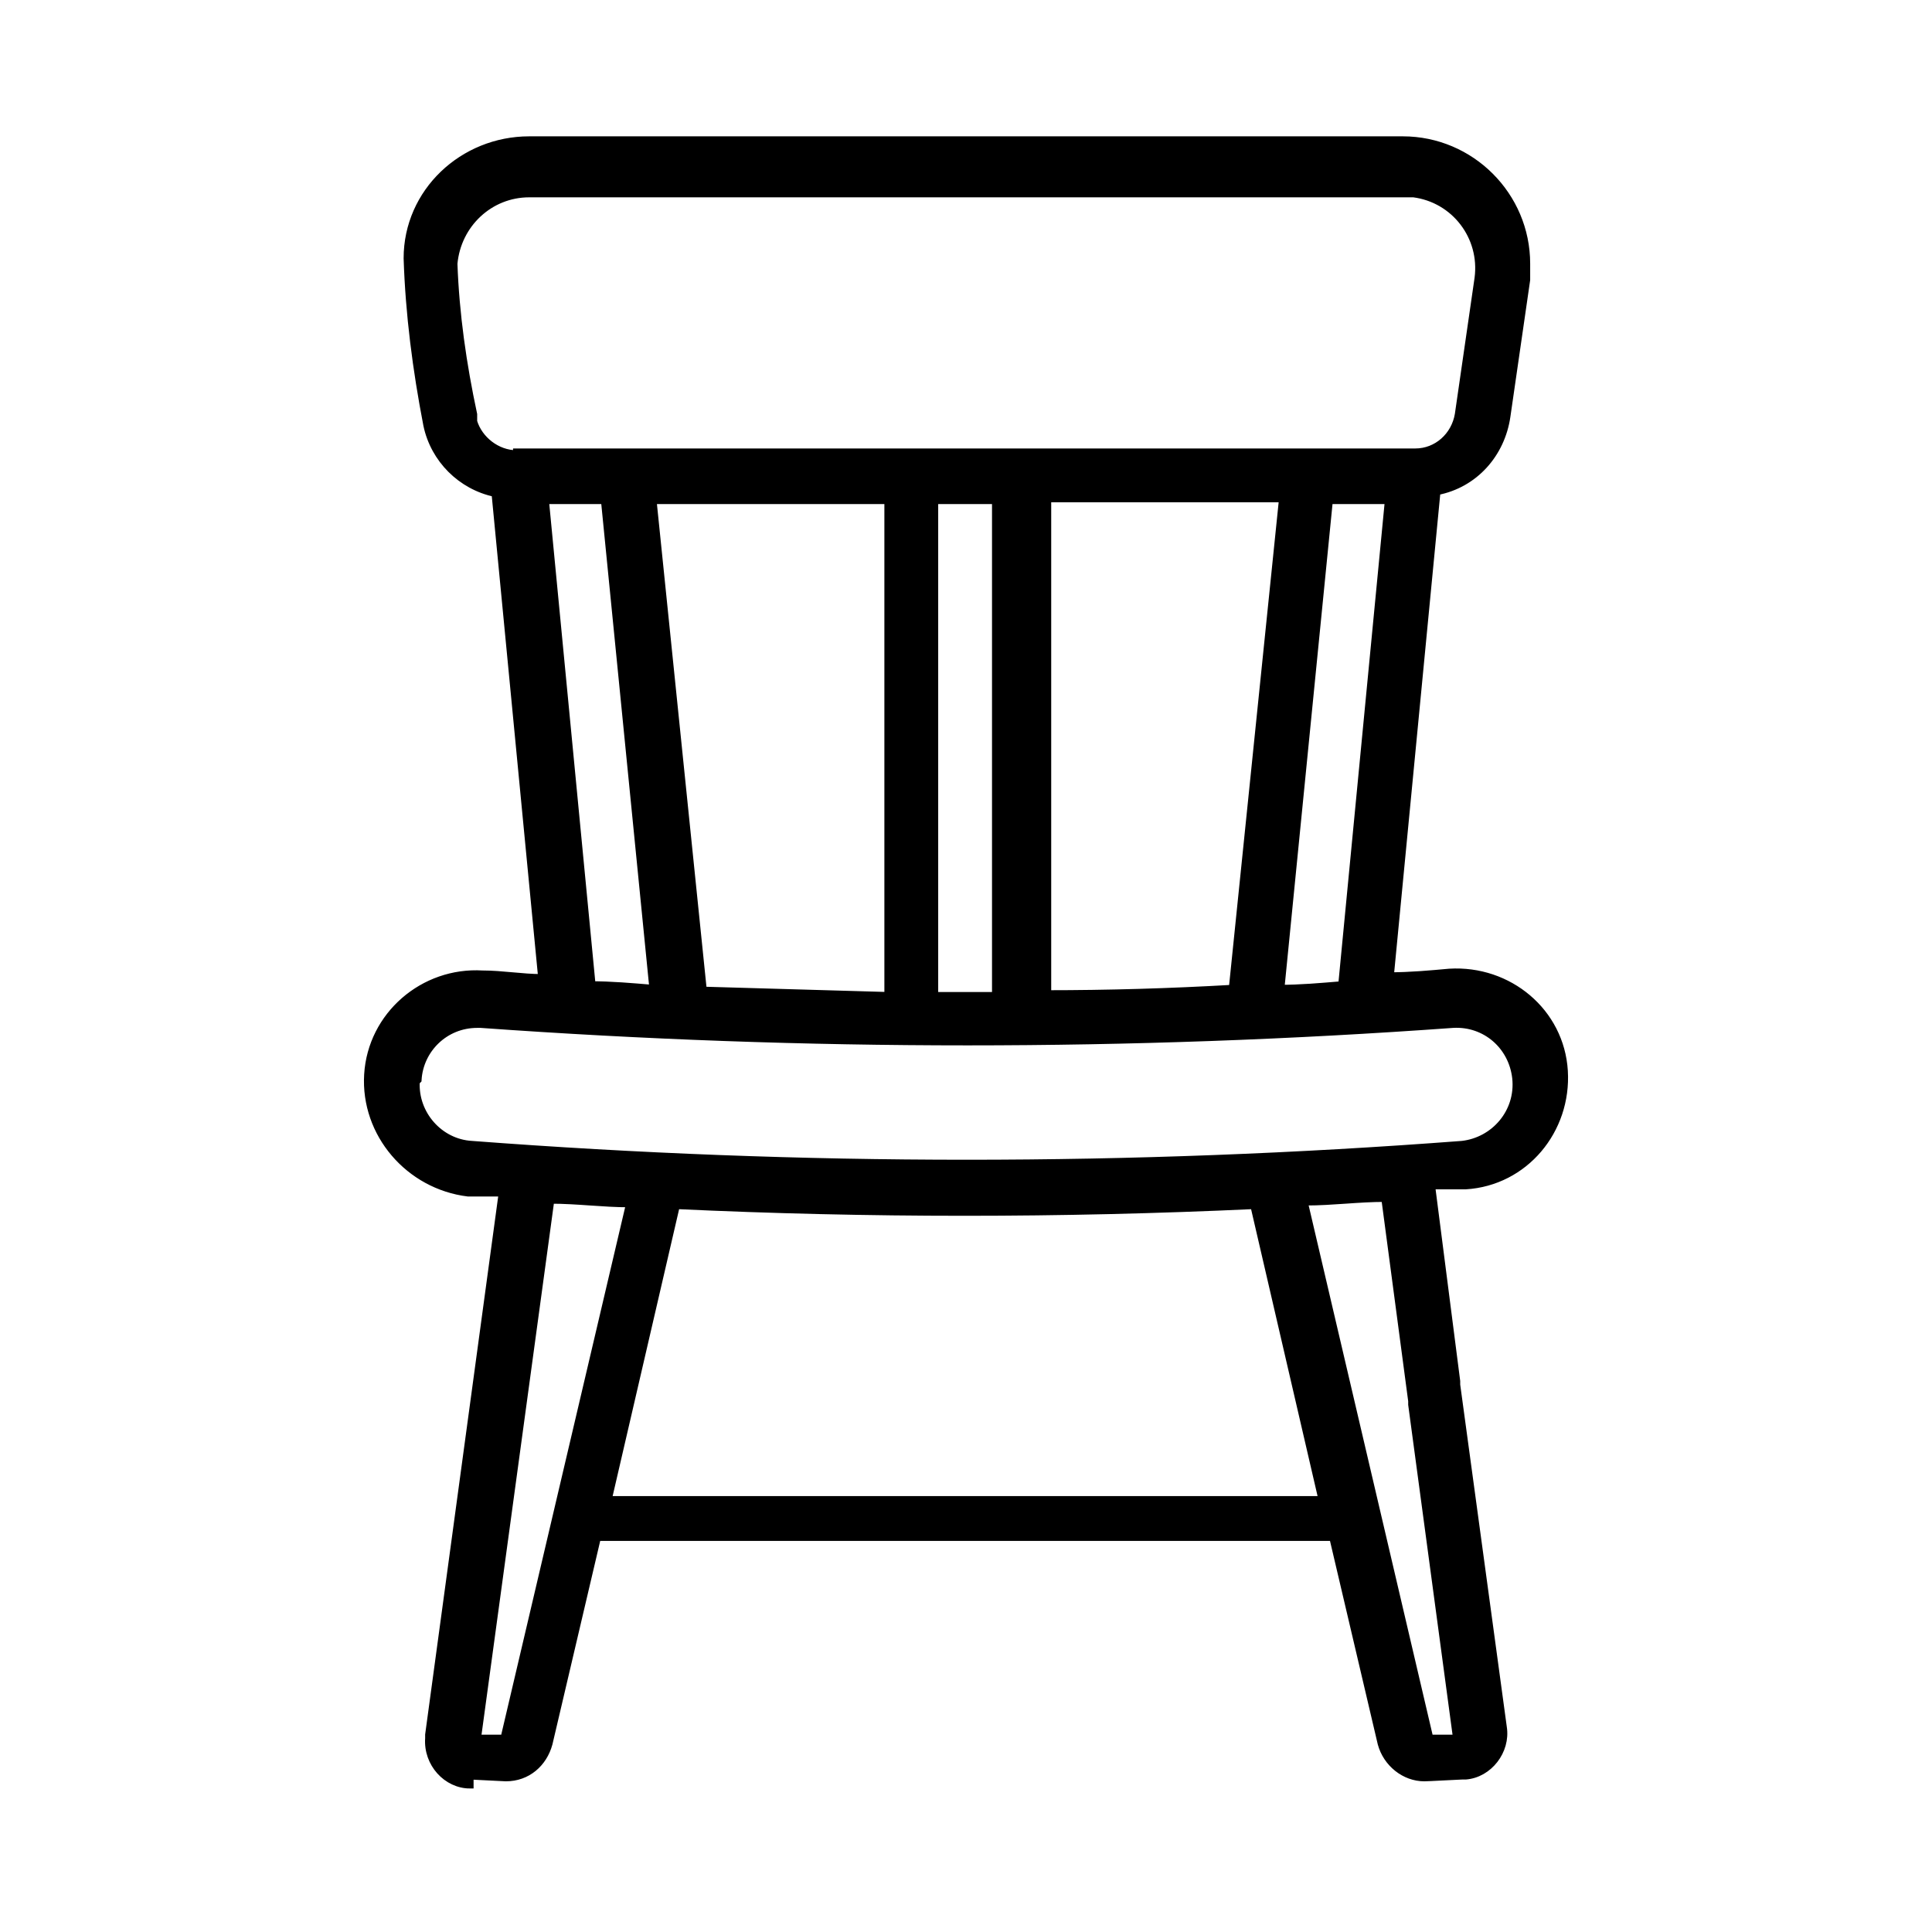 <?xml version="1.0" encoding="UTF-8"?>
<svg id="Calque_1" data-name="Calque 1" xmlns="http://www.w3.org/2000/svg" viewBox="0 0 10.77 10.77">
  <defs>
    <style>
      .cls-1 {
        stroke: #000;
        stroke-width: .04px;
      }
    </style>
  </defs>
  <path id="Tracé_11800" data-name="Tracé 11800" class="cls-1" d="M2.62,9.95c-.13,0-.24-.12-.23-.26,0,0,0-.01,0-.02l.41-3.02h-.19c-.33-.04-.58-.33-.56-.66.02-.33.31-.58.64-.56h0c.11,0,.22.02.33.02l-.26-2.7c-.19-.04-.34-.19-.38-.38h0c-.06-.31-.1-.62-.11-.93,0-.37.31-.66.68-.66,0,0,0,0,0,0h4.87c.38,0,.69.31.69.69,0,.03,0,.06,0,.09l-.11.76c-.03.21-.18.38-.39.42l-.26,2.7c.11,0,.22-.01.33-.02.33-.02.62.22.64.55s-.22.62-.55.64h-.19s.14,1.09.14,1.09c0,0,0,.02,0,.02l.26,1.91c.02.13-.08.26-.21.27,0,0-.01,0-.02,0-.2.01-.2.01-.21.01-.11,0-.21-.08-.24-.19l-.27-1.15H3.33l-.27,1.15c-.03.11-.12.19-.24.19h0s0,0-.2-.01ZM7.27,6.7l.7,2.99h.15s-.25-1.86-.25-1.86c0,0,0-.02,0-.02l-.15-1.13c-.15,0-.29.02-.44.02h0ZM2.66,9.69h.15s.7-2.98.7-2.98c-.15,0-.29-.02-.44-.02l-.41,3.01ZM3.39,8.36h3.98l-.38-1.64c-1.08.05-2.15.05-3.22,0l-.38,1.64ZM2.32,6.03c-.01.18.13.34.31.35,1.84.14,3.68.14,5.52,0,.18-.02.32-.18.3-.37-.02-.18-.17-.31-.35-.3-1.8.13-3.61.13-5.42,0h-.02c-.18,0-.32.14-.33.31ZM5.21,5.55h.34v-2.76h-.34v2.76ZM5.83,5.54c.35,0,.69-.01,1.04-.03l.28-2.73h-1.31v2.76ZM3.91,5.52c.34.01.69.02,1.04.03v-2.76h-1.31l.28,2.73ZM7.13,5.51c.12,0,.23-.01.35-.02l.26-2.7h-.33l-.27,2.72ZM3.29,5.49c.12,0,.23.01.35.02l-.27-2.72h-.33l.26,2.7ZM2.88,2.52h5.01c.12,0,.22-.09.24-.21l.11-.76c.03-.23-.13-.44-.36-.47-.02,0-.04,0-.06,0H2.95c-.22,0-.4.17-.42.39.01.28.05.56.11.84v.04c.03.1.13.18.24.18Z"/>
</svg>